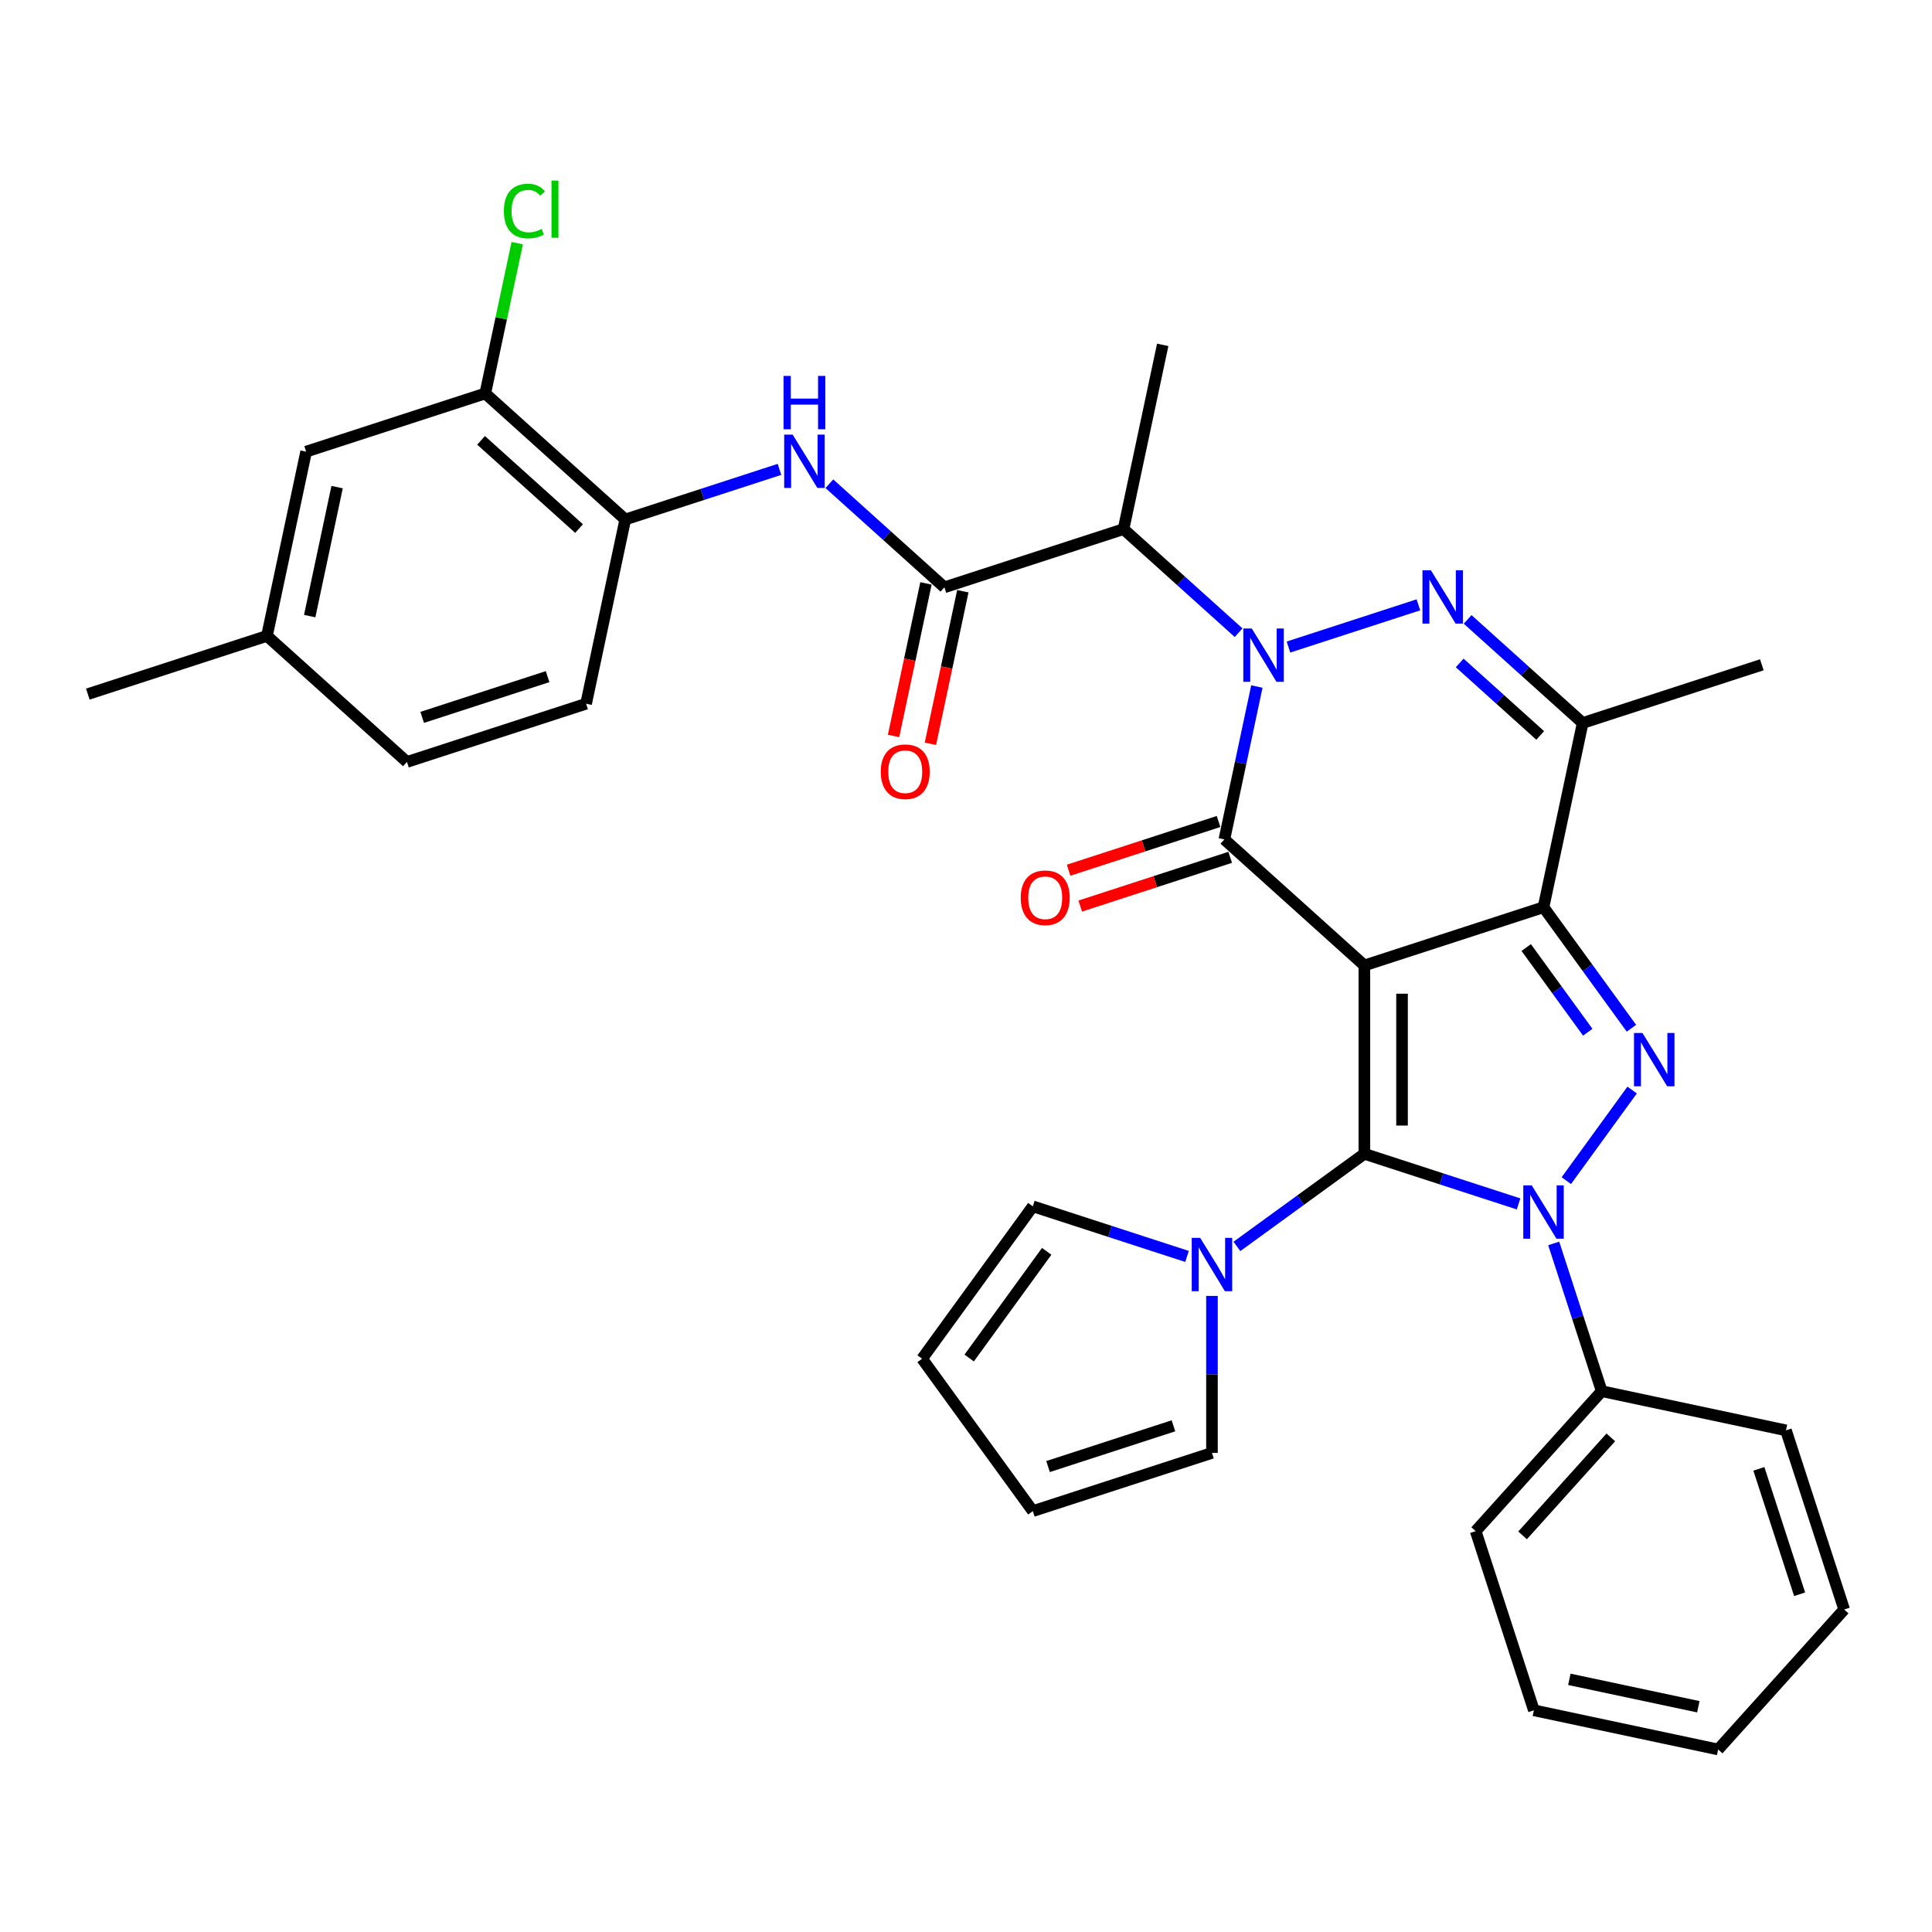 <?xml version='1.0' encoding='iso-8859-1'?>
<svg version='1.1' baseProfile='full'
              xmlns='http://www.w3.org/2000/svg'
                      xmlns:rdkit='http://www.rdkit.org/xml'
                      xmlns:xlink='http://www.w3.org/1999/xlink'
                  xml:space='preserve'
width='1000px' height='1000px' viewBox='0 0 1000 1000'>
<!-- END OF HEADER -->
<rect style='opacity:1.0;fill:#FFFFFF;stroke:none' width='1000' height='1000' x='0' y='0'> </rect>
<path class='bond-0' d='M 706.191,499.714 L 706.191,597.214' style='fill:none;fill-rule:evenodd;stroke:#000000;stroke-width:6px;stroke-linecap:butt;stroke-linejoin:miter;stroke-opacity:1' />
<path class='bond-0' d='M 725.691,514.339 L 725.691,582.589' style='fill:none;fill-rule:evenodd;stroke:#000000;stroke-width:6px;stroke-linecap:butt;stroke-linejoin:miter;stroke-opacity:1' />
<path class='bond-2' d='M 706.191,499.714 L 798.918,469.585' style='fill:none;fill-rule:evenodd;stroke:#000000;stroke-width:6px;stroke-linecap:butt;stroke-linejoin:miter;stroke-opacity:1' />
<path class='bond-4' d='M 706.191,499.714 L 633.734,434.474' style='fill:none;fill-rule:evenodd;stroke:#000000;stroke-width:6px;stroke-linecap:butt;stroke-linejoin:miter;stroke-opacity:1' />
<path class='bond-3' d='M 706.191,597.214 L 746.1,610.181' style='fill:none;fill-rule:evenodd;stroke:#000000;stroke-width:6px;stroke-linecap:butt;stroke-linejoin:miter;stroke-opacity:1' />
<path class='bond-3' d='M 746.1,610.181 L 786.009,623.148' style='fill:none;fill-rule:evenodd;stroke:#0000FF;stroke-width:6px;stroke-linecap:butt;stroke-linejoin:miter;stroke-opacity:1' />
<path class='bond-10' d='M 706.191,597.214 L 673.206,621.179' style='fill:none;fill-rule:evenodd;stroke:#000000;stroke-width:6px;stroke-linecap:butt;stroke-linejoin:miter;stroke-opacity:1' />
<path class='bond-10' d='M 673.206,621.179 L 640.221,645.144' style='fill:none;fill-rule:evenodd;stroke:#0000FF;stroke-width:6px;stroke-linecap:butt;stroke-linejoin:miter;stroke-opacity:1' />
<path class='bond-1' d='M 650.553,355.349 L 642.144,394.911' style='fill:none;fill-rule:evenodd;stroke:#0000FF;stroke-width:6px;stroke-linecap:butt;stroke-linejoin:miter;stroke-opacity:1' />
<path class='bond-1' d='M 642.144,394.911 L 633.734,434.474' style='fill:none;fill-rule:evenodd;stroke:#000000;stroke-width:6px;stroke-linecap:butt;stroke-linejoin:miter;stroke-opacity:1' />
<path class='bond-6' d='M 666.915,334.911 L 734.164,313.06' style='fill:none;fill-rule:evenodd;stroke:#0000FF;stroke-width:6px;stroke-linecap:butt;stroke-linejoin:miter;stroke-opacity:1' />
<path class='bond-8' d='M 641.097,327.482 L 611.323,300.673' style='fill:none;fill-rule:evenodd;stroke:#0000FF;stroke-width:6px;stroke-linecap:butt;stroke-linejoin:miter;stroke-opacity:1' />
<path class='bond-8' d='M 611.323,300.673 L 581.549,273.865' style='fill:none;fill-rule:evenodd;stroke:#000000;stroke-width:6px;stroke-linecap:butt;stroke-linejoin:miter;stroke-opacity:1' />
<path class='bond-5' d='M 798.918,469.585 L 821.672,500.903' style='fill:none;fill-rule:evenodd;stroke:#000000;stroke-width:6px;stroke-linecap:butt;stroke-linejoin:miter;stroke-opacity:1' />
<path class='bond-5' d='M 821.672,500.903 L 844.426,532.221' style='fill:none;fill-rule:evenodd;stroke:#0000FF;stroke-width:6px;stroke-linecap:butt;stroke-linejoin:miter;stroke-opacity:1' />
<path class='bond-5' d='M 789.969,490.442 L 805.896,512.365' style='fill:none;fill-rule:evenodd;stroke:#000000;stroke-width:6px;stroke-linecap:butt;stroke-linejoin:miter;stroke-opacity:1' />
<path class='bond-5' d='M 805.896,512.365 L 821.824,534.287' style='fill:none;fill-rule:evenodd;stroke:#0000FF;stroke-width:6px;stroke-linecap:butt;stroke-linejoin:miter;stroke-opacity:1' />
<path class='bond-7' d='M 798.918,469.585 L 819.19,374.216' style='fill:none;fill-rule:evenodd;stroke:#000000;stroke-width:6px;stroke-linecap:butt;stroke-linejoin:miter;stroke-opacity:1' />
<path class='bond-14' d='M 804.196,643.586 L 816.622,681.828' style='fill:none;fill-rule:evenodd;stroke:#0000FF;stroke-width:6px;stroke-linecap:butt;stroke-linejoin:miter;stroke-opacity:1' />
<path class='bond-14' d='M 816.622,681.828 L 829.047,720.07' style='fill:none;fill-rule:evenodd;stroke:#000000;stroke-width:6px;stroke-linecap:butt;stroke-linejoin:miter;stroke-opacity:1' />
<path class='bond-35' d='M 810.72,611.099 L 844.79,564.205' style='fill:none;fill-rule:evenodd;stroke:#0000FF;stroke-width:6px;stroke-linecap:butt;stroke-linejoin:miter;stroke-opacity:1' />
<path class='bond-15' d='M 630.721,425.201 L 591.914,437.811' style='fill:none;fill-rule:evenodd;stroke:#000000;stroke-width:6px;stroke-linecap:butt;stroke-linejoin:miter;stroke-opacity:1' />
<path class='bond-15' d='M 591.914,437.811 L 553.106,450.42' style='fill:none;fill-rule:evenodd;stroke:#FF0000;stroke-width:6px;stroke-linecap:butt;stroke-linejoin:miter;stroke-opacity:1' />
<path class='bond-15' d='M 636.747,443.747 L 597.94,456.356' style='fill:none;fill-rule:evenodd;stroke:#000000;stroke-width:6px;stroke-linecap:butt;stroke-linejoin:miter;stroke-opacity:1' />
<path class='bond-15' d='M 597.94,456.356 L 559.132,468.966' style='fill:none;fill-rule:evenodd;stroke:#FF0000;stroke-width:6px;stroke-linecap:butt;stroke-linejoin:miter;stroke-opacity:1' />
<path class='bond-34' d='M 759.642,320.599 L 789.416,347.408' style='fill:none;fill-rule:evenodd;stroke:#0000FF;stroke-width:6px;stroke-linecap:butt;stroke-linejoin:miter;stroke-opacity:1' />
<path class='bond-34' d='M 789.416,347.408 L 819.19,374.216' style='fill:none;fill-rule:evenodd;stroke:#000000;stroke-width:6px;stroke-linecap:butt;stroke-linejoin:miter;stroke-opacity:1' />
<path class='bond-34' d='M 755.526,343.133 L 776.368,361.899' style='fill:none;fill-rule:evenodd;stroke:#0000FF;stroke-width:6px;stroke-linecap:butt;stroke-linejoin:miter;stroke-opacity:1' />
<path class='bond-34' d='M 776.368,361.899 L 797.21,380.665' style='fill:none;fill-rule:evenodd;stroke:#000000;stroke-width:6px;stroke-linecap:butt;stroke-linejoin:miter;stroke-opacity:1' />
<path class='bond-25' d='M 819.19,374.216 L 911.917,344.087' style='fill:none;fill-rule:evenodd;stroke:#000000;stroke-width:6px;stroke-linecap:butt;stroke-linejoin:miter;stroke-opacity:1' />
<path class='bond-9' d='M 581.549,273.865 L 488.822,303.994' style='fill:none;fill-rule:evenodd;stroke:#000000;stroke-width:6px;stroke-linecap:butt;stroke-linejoin:miter;stroke-opacity:1' />
<path class='bond-27' d='M 581.549,273.865 L 601.821,178.496' style='fill:none;fill-rule:evenodd;stroke:#000000;stroke-width:6px;stroke-linecap:butt;stroke-linejoin:miter;stroke-opacity:1' />
<path class='bond-11' d='M 488.822,303.994 L 459.048,277.186' style='fill:none;fill-rule:evenodd;stroke:#000000;stroke-width:6px;stroke-linecap:butt;stroke-linejoin:miter;stroke-opacity:1' />
<path class='bond-11' d='M 459.048,277.186 L 429.274,250.377' style='fill:none;fill-rule:evenodd;stroke:#0000FF;stroke-width:6px;stroke-linecap:butt;stroke-linejoin:miter;stroke-opacity:1' />
<path class='bond-18' d='M 479.285,301.967 L 470.892,341.452' style='fill:none;fill-rule:evenodd;stroke:#000000;stroke-width:6px;stroke-linecap:butt;stroke-linejoin:miter;stroke-opacity:1' />
<path class='bond-18' d='M 470.892,341.452 L 462.499,380.937' style='fill:none;fill-rule:evenodd;stroke:#FF0000;stroke-width:6px;stroke-linecap:butt;stroke-linejoin:miter;stroke-opacity:1' />
<path class='bond-18' d='M 498.358,306.021 L 489.966,345.506' style='fill:none;fill-rule:evenodd;stroke:#000000;stroke-width:6px;stroke-linecap:butt;stroke-linejoin:miter;stroke-opacity:1' />
<path class='bond-18' d='M 489.966,345.506 L 481.573,384.991' style='fill:none;fill-rule:evenodd;stroke:#FF0000;stroke-width:6px;stroke-linecap:butt;stroke-linejoin:miter;stroke-opacity:1' />
<path class='bond-16' d='M 627.312,670.766 L 627.312,711.394' style='fill:none;fill-rule:evenodd;stroke:#0000FF;stroke-width:6px;stroke-linecap:butt;stroke-linejoin:miter;stroke-opacity:1' />
<path class='bond-16' d='M 627.312,711.394 L 627.312,752.022' style='fill:none;fill-rule:evenodd;stroke:#000000;stroke-width:6px;stroke-linecap:butt;stroke-linejoin:miter;stroke-opacity:1' />
<path class='bond-17' d='M 614.403,650.328 L 574.493,637.361' style='fill:none;fill-rule:evenodd;stroke:#0000FF;stroke-width:6px;stroke-linecap:butt;stroke-linejoin:miter;stroke-opacity:1' />
<path class='bond-17' d='M 574.493,637.361 L 534.584,624.394' style='fill:none;fill-rule:evenodd;stroke:#000000;stroke-width:6px;stroke-linecap:butt;stroke-linejoin:miter;stroke-opacity:1' />
<path class='bond-12' d='M 403.456,242.949 L 363.547,255.916' style='fill:none;fill-rule:evenodd;stroke:#0000FF;stroke-width:6px;stroke-linecap:butt;stroke-linejoin:miter;stroke-opacity:1' />
<path class='bond-12' d='M 363.547,255.916 L 323.638,268.883' style='fill:none;fill-rule:evenodd;stroke:#000000;stroke-width:6px;stroke-linecap:butt;stroke-linejoin:miter;stroke-opacity:1' />
<path class='bond-13' d='M 323.638,268.883 L 251.181,203.643' style='fill:none;fill-rule:evenodd;stroke:#000000;stroke-width:6px;stroke-linecap:butt;stroke-linejoin:miter;stroke-opacity:1' />
<path class='bond-13' d='M 299.721,273.588 L 249.002,227.92' style='fill:none;fill-rule:evenodd;stroke:#000000;stroke-width:6px;stroke-linecap:butt;stroke-linejoin:miter;stroke-opacity:1' />
<path class='bond-22' d='M 323.638,268.883 L 303.366,364.252' style='fill:none;fill-rule:evenodd;stroke:#000000;stroke-width:6px;stroke-linecap:butt;stroke-linejoin:miter;stroke-opacity:1' />
<path class='bond-19' d='M 251.181,203.643 L 158.454,233.772' style='fill:none;fill-rule:evenodd;stroke:#000000;stroke-width:6px;stroke-linecap:butt;stroke-linejoin:miter;stroke-opacity:1' />
<path class='bond-23' d='M 251.181,203.643 L 259.448,164.753' style='fill:none;fill-rule:evenodd;stroke:#000000;stroke-width:6px;stroke-linecap:butt;stroke-linejoin:miter;stroke-opacity:1' />
<path class='bond-23' d='M 259.448,164.753 L 267.714,125.863' style='fill:none;fill-rule:evenodd;stroke:#00CC00;stroke-width:6px;stroke-linecap:butt;stroke-linejoin:miter;stroke-opacity:1' />
<path class='bond-28' d='M 829.047,720.07 L 763.807,792.527' style='fill:none;fill-rule:evenodd;stroke:#000000;stroke-width:6px;stroke-linecap:butt;stroke-linejoin:miter;stroke-opacity:1' />
<path class='bond-28' d='M 833.753,743.987 L 788.085,794.706' style='fill:none;fill-rule:evenodd;stroke:#000000;stroke-width:6px;stroke-linecap:butt;stroke-linejoin:miter;stroke-opacity:1' />
<path class='bond-29' d='M 829.047,720.07 L 924.416,740.342' style='fill:none;fill-rule:evenodd;stroke:#000000;stroke-width:6px;stroke-linecap:butt;stroke-linejoin:miter;stroke-opacity:1' />
<path class='bond-21' d='M 627.312,752.022 L 534.584,782.151' style='fill:none;fill-rule:evenodd;stroke:#000000;stroke-width:6px;stroke-linecap:butt;stroke-linejoin:miter;stroke-opacity:1' />
<path class='bond-21' d='M 607.377,737.996 L 542.467,759.086' style='fill:none;fill-rule:evenodd;stroke:#000000;stroke-width:6px;stroke-linecap:butt;stroke-linejoin:miter;stroke-opacity:1' />
<path class='bond-20' d='M 534.584,624.394 L 477.275,703.272' style='fill:none;fill-rule:evenodd;stroke:#000000;stroke-width:6px;stroke-linecap:butt;stroke-linejoin:miter;stroke-opacity:1' />
<path class='bond-20' d='M 541.764,647.687 L 501.647,702.902' style='fill:none;fill-rule:evenodd;stroke:#000000;stroke-width:6px;stroke-linecap:butt;stroke-linejoin:miter;stroke-opacity:1' />
<path class='bond-38' d='M 158.454,233.772 L 138.182,329.141' style='fill:none;fill-rule:evenodd;stroke:#000000;stroke-width:6px;stroke-linecap:butt;stroke-linejoin:miter;stroke-opacity:1' />
<path class='bond-38' d='M 174.487,252.132 L 160.297,318.89' style='fill:none;fill-rule:evenodd;stroke:#000000;stroke-width:6px;stroke-linecap:butt;stroke-linejoin:miter;stroke-opacity:1' />
<path class='bond-36' d='M 477.275,703.272 L 534.584,782.151' style='fill:none;fill-rule:evenodd;stroke:#000000;stroke-width:6px;stroke-linecap:butt;stroke-linejoin:miter;stroke-opacity:1' />
<path class='bond-26' d='M 303.366,364.252 L 210.639,394.381' style='fill:none;fill-rule:evenodd;stroke:#000000;stroke-width:6px;stroke-linecap:butt;stroke-linejoin:miter;stroke-opacity:1' />
<path class='bond-26' d='M 283.431,350.226 L 218.522,371.316' style='fill:none;fill-rule:evenodd;stroke:#000000;stroke-width:6px;stroke-linecap:butt;stroke-linejoin:miter;stroke-opacity:1' />
<path class='bond-24' d='M 138.182,329.141 L 210.639,394.381' style='fill:none;fill-rule:evenodd;stroke:#000000;stroke-width:6px;stroke-linecap:butt;stroke-linejoin:miter;stroke-opacity:1' />
<path class='bond-30' d='M 138.182,329.141 L 45.455,359.27' style='fill:none;fill-rule:evenodd;stroke:#000000;stroke-width:6px;stroke-linecap:butt;stroke-linejoin:miter;stroke-opacity:1' />
<path class='bond-31' d='M 763.807,792.527 L 793.936,885.255' style='fill:none;fill-rule:evenodd;stroke:#000000;stroke-width:6px;stroke-linecap:butt;stroke-linejoin:miter;stroke-opacity:1' />
<path class='bond-32' d='M 924.416,740.342 L 954.545,833.069' style='fill:none;fill-rule:evenodd;stroke:#000000;stroke-width:6px;stroke-linecap:butt;stroke-linejoin:miter;stroke-opacity:1' />
<path class='bond-32' d='M 910.39,760.277 L 931.481,825.186' style='fill:none;fill-rule:evenodd;stroke:#000000;stroke-width:6px;stroke-linecap:butt;stroke-linejoin:miter;stroke-opacity:1' />
<path class='bond-37' d='M 793.936,885.255 L 889.305,905.526' style='fill:none;fill-rule:evenodd;stroke:#000000;stroke-width:6px;stroke-linecap:butt;stroke-linejoin:miter;stroke-opacity:1' />
<path class='bond-37' d='M 812.296,869.221 L 879.054,883.411' style='fill:none;fill-rule:evenodd;stroke:#000000;stroke-width:6px;stroke-linecap:butt;stroke-linejoin:miter;stroke-opacity:1' />
<path class='bond-33' d='M 954.545,833.069 L 889.305,905.526' style='fill:none;fill-rule:evenodd;stroke:#000000;stroke-width:6px;stroke-linecap:butt;stroke-linejoin:miter;stroke-opacity:1' />
<path  class='atom-2' d='M 647.902 325.299
L 656.95 339.924
Q 657.847 341.367, 659.29 343.98
Q 660.733 346.593, 660.811 346.749
L 660.811 325.299
L 664.477 325.299
L 664.477 352.911
L 660.694 352.911
L 650.983 336.921
Q 649.852 335.049, 648.643 332.904
Q 647.473 330.759, 647.122 330.096
L 647.122 352.911
L 643.534 352.911
L 643.534 325.299
L 647.902 325.299
' fill='#0000FF'/>
<path  class='atom-4' d='M 792.815 613.537
L 801.863 628.162
Q 802.76 629.605, 804.203 632.218
Q 805.646 634.831, 805.724 634.987
L 805.724 613.537
L 809.39 613.537
L 809.39 641.149
L 805.607 641.149
L 795.896 625.159
Q 794.765 623.287, 793.556 621.142
Q 792.386 618.997, 792.035 618.334
L 792.035 641.149
L 788.447 641.149
L 788.447 613.537
L 792.815 613.537
' fill='#0000FF'/>
<path  class='atom-6' d='M 850.124 534.658
L 859.172 549.283
Q 860.069 550.726, 861.512 553.339
Q 862.955 555.952, 863.033 556.108
L 863.033 534.658
L 866.699 534.658
L 866.699 562.27
L 862.916 562.27
L 853.205 546.28
Q 852.074 544.408, 850.865 542.263
Q 849.695 540.118, 849.344 539.455
L 849.344 562.27
L 845.756 562.27
L 845.756 534.658
L 850.124 534.658
' fill='#0000FF'/>
<path  class='atom-7' d='M 740.63 295.17
L 749.678 309.795
Q 750.575 311.238, 752.018 313.851
Q 753.461 316.464, 753.539 316.62
L 753.539 295.17
L 757.205 295.17
L 757.205 322.782
L 753.422 322.782
L 743.711 306.792
Q 742.58 304.92, 741.371 302.775
Q 740.201 300.63, 739.85 299.967
L 739.85 322.782
L 736.262 322.782
L 736.262 295.17
L 740.63 295.17
' fill='#0000FF'/>
<path  class='atom-11' d='M 621.208 640.717
L 630.256 655.342
Q 631.153 656.785, 632.596 659.398
Q 634.039 662.011, 634.117 662.167
L 634.117 640.717
L 637.783 640.717
L 637.783 668.329
L 634 668.329
L 624.289 652.339
Q 623.158 650.467, 621.949 648.322
Q 620.779 646.177, 620.428 645.514
L 620.428 668.329
L 616.84 668.329
L 616.84 640.717
L 621.208 640.717
' fill='#0000FF'/>
<path  class='atom-12' d='M 410.262 224.948
L 419.31 239.573
Q 420.207 241.016, 421.65 243.629
Q 423.093 246.242, 423.171 246.398
L 423.171 224.948
L 426.837 224.948
L 426.837 252.56
L 423.054 252.56
L 413.343 236.57
Q 412.212 234.698, 411.003 232.553
Q 409.833 230.408, 409.482 229.745
L 409.482 252.56
L 405.894 252.56
L 405.894 224.948
L 410.262 224.948
' fill='#0000FF'/>
<path  class='atom-12' d='M 405.562 194.575
L 409.306 194.575
L 409.306 206.314
L 423.424 206.314
L 423.424 194.575
L 427.168 194.575
L 427.168 222.187
L 423.424 222.187
L 423.424 209.434
L 409.306 209.434
L 409.306 222.187
L 405.562 222.187
L 405.562 194.575
' fill='#0000FF'/>
<path  class='atom-16' d='M 528.332 464.681
Q 528.332 458.051, 531.608 454.346
Q 534.884 450.641, 541.007 450.641
Q 547.13 450.641, 550.406 454.346
Q 553.682 458.051, 553.682 464.681
Q 553.682 471.389, 550.367 475.211
Q 547.052 478.994, 541.007 478.994
Q 534.923 478.994, 531.608 475.211
Q 528.332 471.428, 528.332 464.681
M 541.007 475.874
Q 545.219 475.874, 547.481 473.066
Q 549.782 470.219, 549.782 464.681
Q 549.782 459.26, 547.481 456.53
Q 545.219 453.761, 541.007 453.761
Q 536.795 453.761, 534.494 456.491
Q 532.232 459.221, 532.232 464.681
Q 532.232 470.258, 534.494 473.066
Q 536.795 475.874, 541.007 475.874
' fill='#FF0000'/>
<path  class='atom-19' d='M 455.875 399.441
Q 455.875 392.811, 459.151 389.106
Q 462.427 385.401, 468.55 385.401
Q 474.673 385.401, 477.949 389.106
Q 481.225 392.811, 481.225 399.441
Q 481.225 406.149, 477.91 409.971
Q 474.595 413.754, 468.55 413.754
Q 462.466 413.754, 459.151 409.971
Q 455.875 406.188, 455.875 399.441
M 468.55 410.634
Q 472.762 410.634, 475.024 407.826
Q 477.325 404.979, 477.325 399.441
Q 477.325 394.02, 475.024 391.29
Q 472.762 388.521, 468.55 388.521
Q 464.338 388.521, 462.037 391.251
Q 459.775 393.981, 459.775 399.441
Q 459.775 405.018, 462.037 407.826
Q 464.338 410.634, 468.55 410.634
' fill='#FF0000'/>
<path  class='atom-24' d='M 260.806 109.23
Q 260.806 102.366, 264.004 98.778
Q 267.241 95.151, 273.364 95.151
Q 279.057 95.151, 282.099 99.168
L 279.525 101.274
Q 277.302 98.349, 273.364 98.349
Q 269.191 98.349, 266.968 101.157
Q 264.784 103.926, 264.784 109.23
Q 264.784 114.69, 267.046 117.498
Q 269.347 120.306, 273.793 120.306
Q 276.834 120.306, 280.383 118.473
L 281.475 121.398
Q 280.032 122.334, 277.848 122.88
Q 275.665 123.426, 273.247 123.426
Q 267.241 123.426, 264.004 119.76
Q 260.806 116.094, 260.806 109.23
' fill='#00CC00'/>
<path  class='atom-24' d='M 285.453 93.474
L 289.041 93.474
L 289.041 123.075
L 285.453 123.075
L 285.453 93.474
' fill='#00CC00'/>
</svg>
